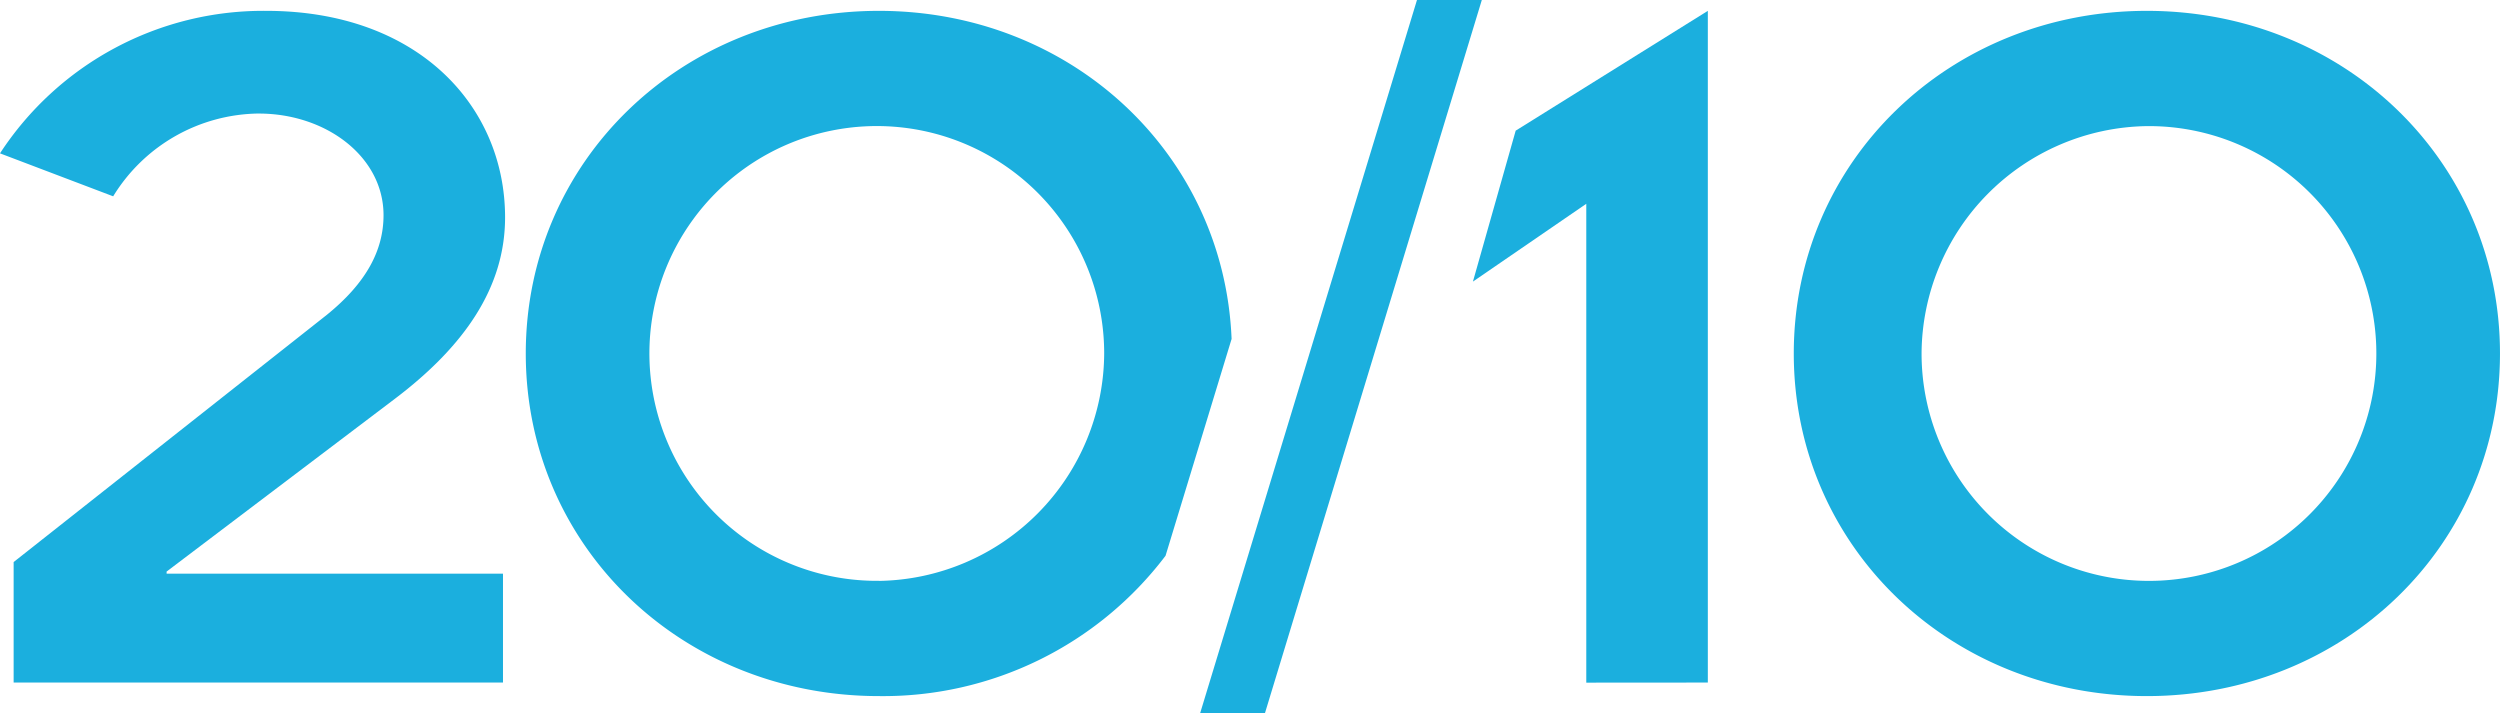 <?xml version="1.0" encoding="UTF-8"?>
<svg xmlns="http://www.w3.org/2000/svg" xmlns:xlink="http://www.w3.org/1999/xlink" width="137.726" height="39.296" viewBox="0 0 137.726 39.296">
  <defs>
    <clipPath id="clip-path">
      <rect id="Rectangle_2" data-name="Rectangle 2" width="137.726" height="39.295" fill="#1bafde"></rect>
    </clipPath>
  </defs>
  <g id="footer-logo" transform="translate(0 0)">
    <path id="Path_1" data-name="Path 1" d="M94.842,0,82.893,39.3h3.57L98.414,0Z" transform="translate(-16.78)" fill="#1bafde"></path>
    <g id="Group_4" data-name="Group 4" transform="translate(0 0)">
      <g id="Group_3" data-name="Group 3" clip-path="url(#clip-path)">
        <path id="Path_2" data-name="Path 2" d="M14.259,6.408c3.694,0,6.87,2.367,6.87,5.6,0,1.963-.982,3.752-3.118,5.484L.751,31.116v6.638H27.71v-6H9.178v-.114l12.586-9.526c3.81-2.886,6.061-6.119,6.061-9.986C27.825,6,23.033.75,14.663.75A17.312,17.312,0,0,0,0,8.6l6.235,2.367a9.527,9.527,0,0,1,8.024-4.561" transform="translate(0 -0.152)" fill="#1bafde"></path>
        <path id="Path_3" data-name="Path 3" d="M55.769.75C44.916.75,36.316,9.006,36.316,19.627S44.916,38.5,55.769,38.5a19.518,19.518,0,0,0,15.792-7.731L75.2,18.824C74.781,8.593,66.347.75,55.769.75m0,31.4A12.527,12.527,0,1,1,68.181,19.627,12.6,12.6,0,0,1,55.769,32.154" transform="translate(-7.351 -0.152)" fill="#1bafde"></path>
        <path id="Path_4" data-name="Path 4" d="M114.68,37.754V.75l-10.585,6.6-2.356,8.315,6.245-4.286v26.38Z" transform="translate(-20.595 -0.152)" fill="#1bafde"></path>
        <path id="Path_5" data-name="Path 5" d="M143.351,38.5c10.853,0,19.454-8.256,19.454-18.877S154.2.75,143.351.75,123.9,9.006,123.9,19.628,132.5,38.5,143.351,38.5m0-31.4A12.527,12.527,0,1,1,130.94,19.628,12.6,12.6,0,0,1,143.351,7.1" transform="translate(-25.08 -0.152)" fill="#1bafde"></path>
      </g>
    </g>
  </g>
</svg>
